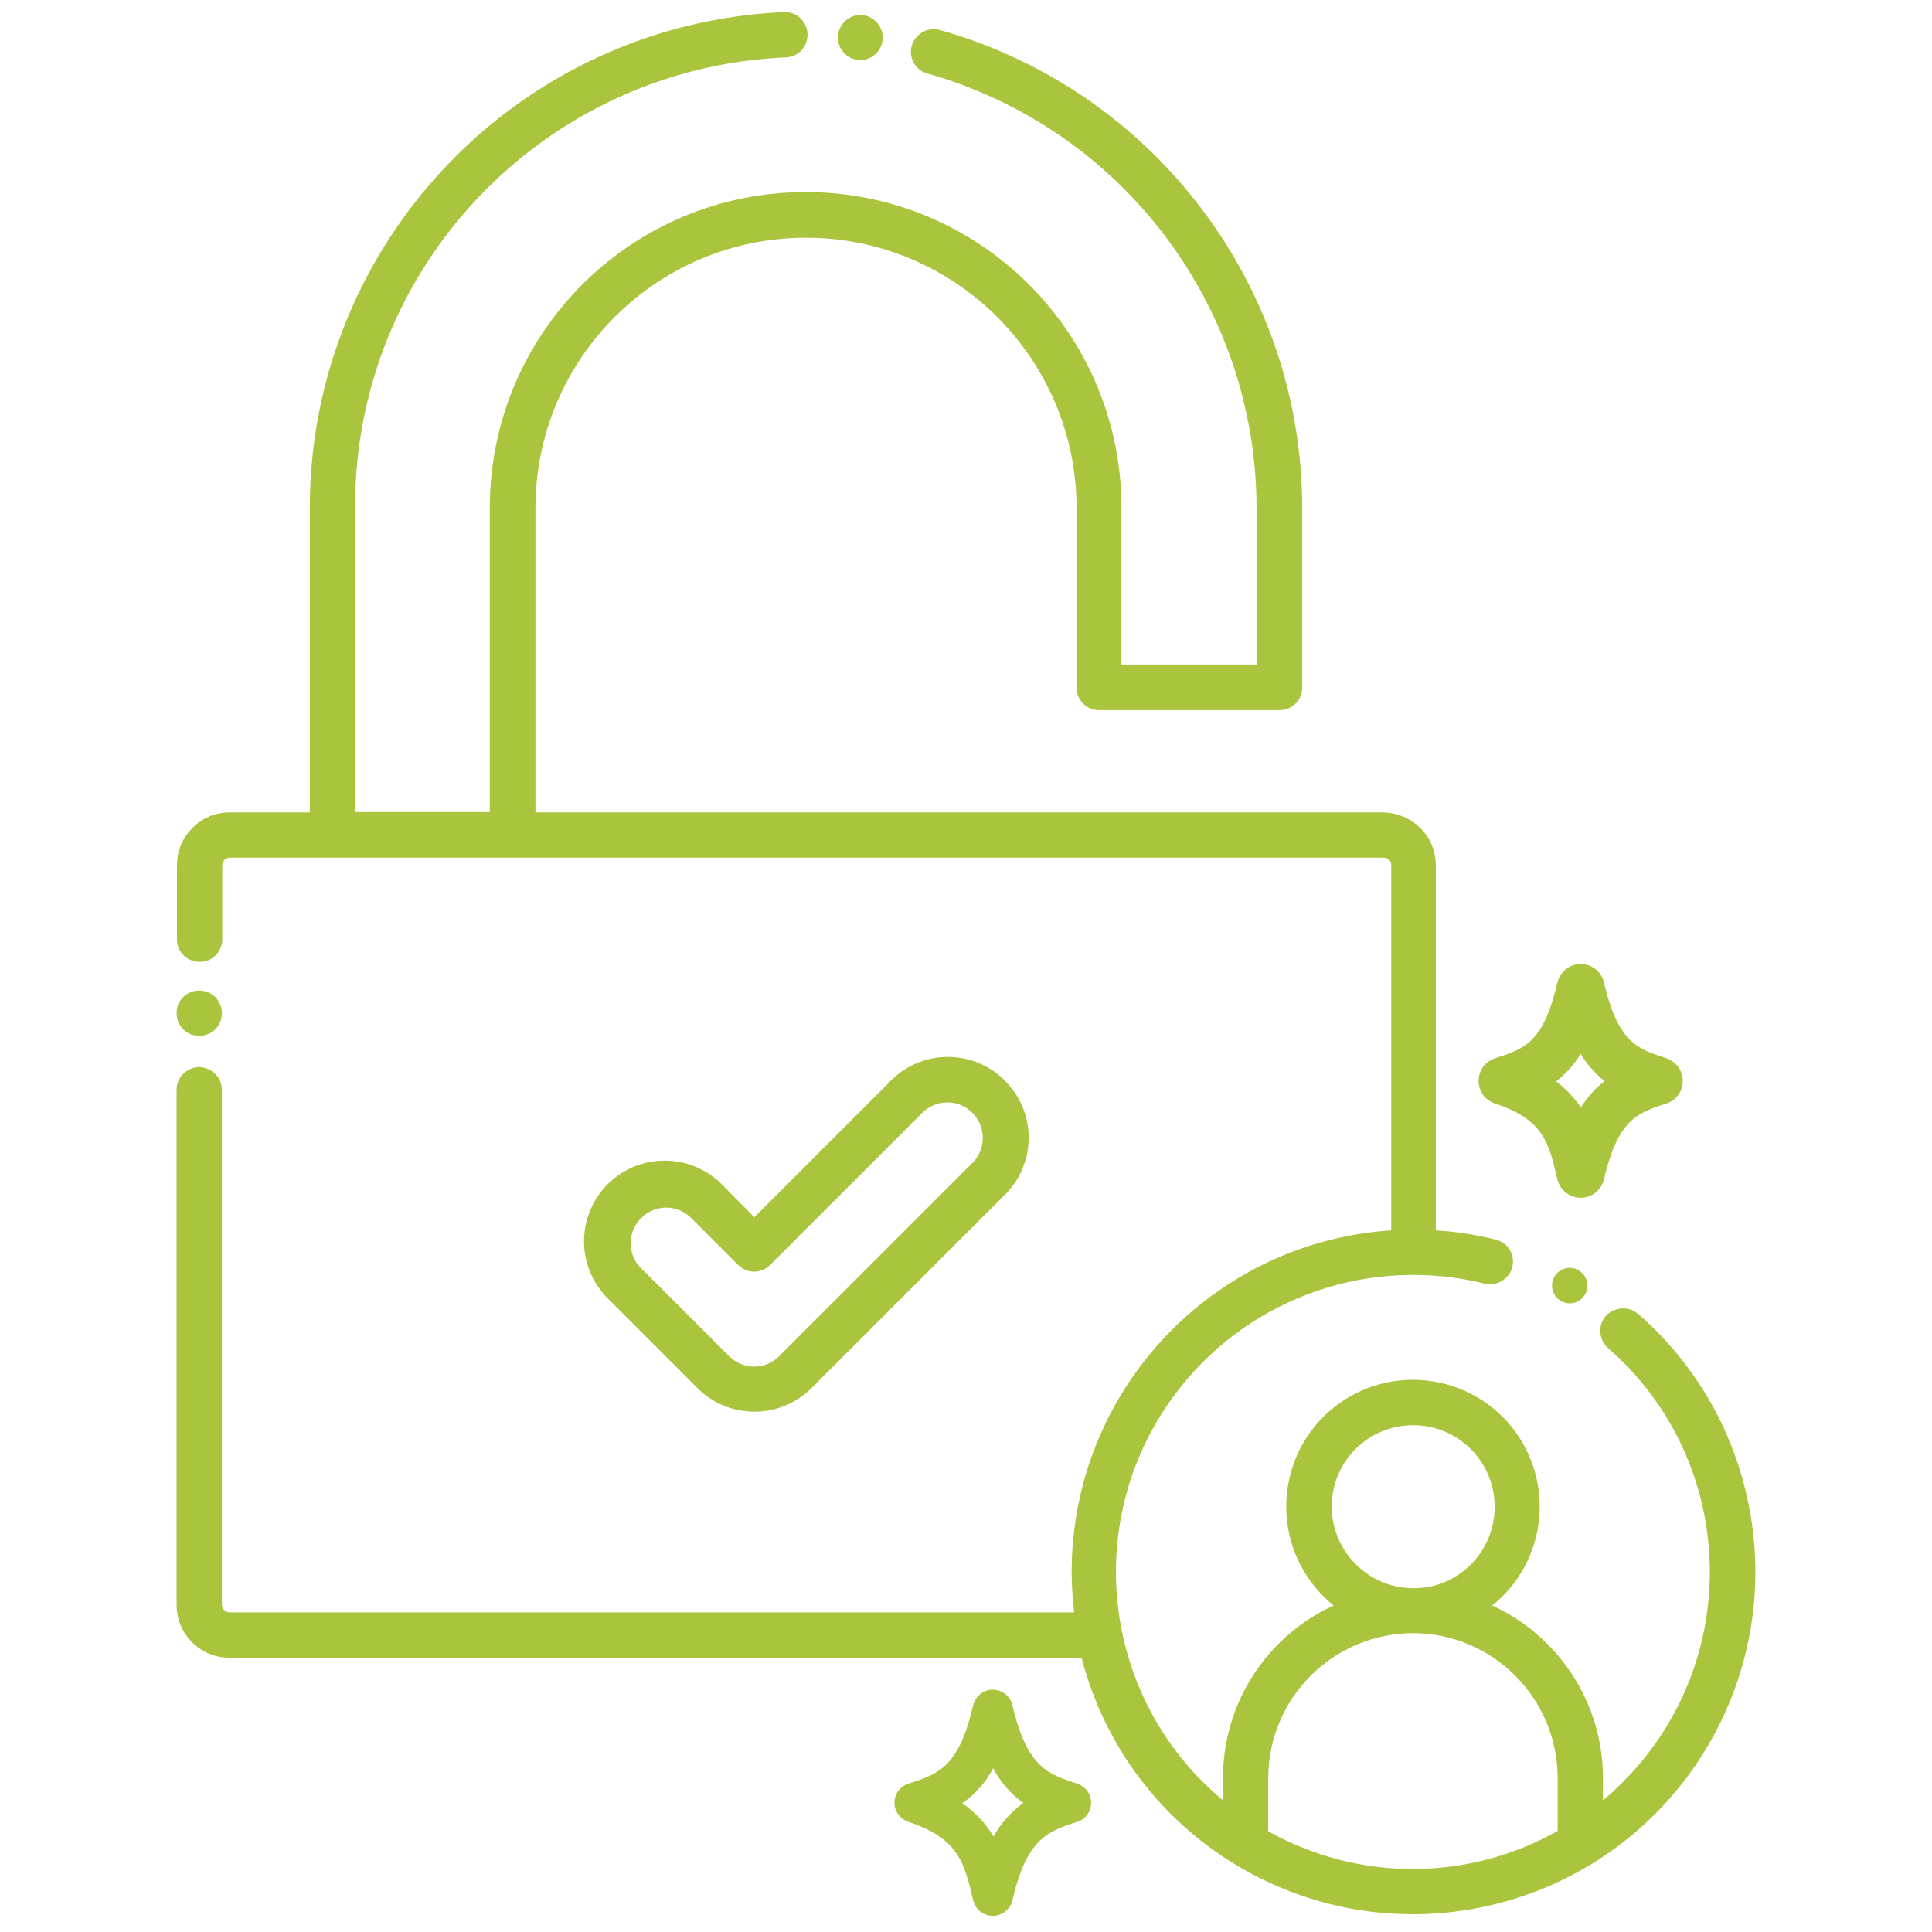 <svg xmlns="http://www.w3.org/2000/svg" xmlns:xlink="http://www.w3.org/1999/xlink" id="Capa_1" x="0px" y="0px" viewBox="0 0 512 512" style="enable-background:new 0 0 512 512;" xml:space="preserve"><style type="text/css">	.st0{fill:#A9C53D;}	.st1{fill:#A9C53D;stroke:#A9C53D;stroke-width:2;stroke-miterlimit:10;}</style><path class="st0" d="M285.5,472.7c-7.5-2.5-13.3-4-17.2-20.8c-0.7-2.9-3.5-4.6-6.4-4c-2,0.5-3.5,2-4,4c-3.8,16.4-9.1,18.2-17.2,20.8  c-2.8,0.9-4.3,3.9-3.4,6.7c0.5,1.6,1.8,2.8,3.4,3.4c13.4,4.4,14.9,11,17.2,20.8c0.7,2.9,3.5,4.6,6.4,4c2-0.5,3.5-2,4-4  c3.8-16.4,9.4-18.3,17.2-20.8c2.8-0.9,4.3-3.9,3.4-6.7C288.4,474.5,287.1,473.3,285.5,472.7L285.5,472.7z M263.3,486.7  c-2.1-3.5-4.9-6.5-8.3-8.8c3.4-2.4,6.3-5.6,8.2-9.3c1.9,3.6,4.6,6.8,8,9.2C267.9,480.2,265.2,483.2,263.3,486.7L263.3,486.7z"></path><path class="st1" d="M396.5,291.5c13.4,4.4,14.9,11,17.2,20.8c0.7,2.9,3.5,4.6,6.4,4c2-0.5,3.5-2,4-4c3.8-16.4,9.4-18.3,17.2-20.8  c2.8-0.9,4.3-3.9,3.4-6.7c-0.5-1.6-1.8-2.8-3.4-3.4c-7.5-2.5-13.3-4-17.2-20.8c-0.7-2.9-3.5-4.6-6.4-4c-2,0.5-3.5,2-4,4  c-3.8,16.4-9.1,18.2-17.2,20.8c-2.8,0.9-4.3,3.9-3.4,6.7C393.6,289.7,394.9,291,396.5,291.5L396.5,291.5z M418.9,277.3  c1.9,3.6,4.6,6.8,8,9.2c-3.3,2.3-6,5.4-7.9,8.9c-2.1-3.5-4.9-6.5-8.3-8.8C414.1,284.2,416.9,281,418.9,277.3L418.9,277.3z"></path><path class="st1" d="M214.3,367.2l50.9-50.9c8.2-7.7,8.6-20.6,0.8-28.8c-7.7-8.2-20.6-8.6-28.8-0.8c-0.3,0.3-0.6,0.5-0.8,0.8  L199.9,324l-8.9-9c-7.7-8.2-20.6-8.6-28.8-0.9s-8.6,20.6-0.9,28.8c0.3,0.3,0.6,0.6,0.9,0.9l23.3,23.3  C193.4,375.1,206.3,375.1,214.3,367.2z M169.2,322.1c4.1-4.1,10.6-4.1,14.7,0l0,0l12.4,12.4c2,2,5.1,2,7.1,0l40-40  c3.9-4.2,10.5-4.5,14.7-0.6s4.5,10.5,0.6,14.7c-0.2,0.2-0.4,0.4-0.6,0.6l-50.9,50.9c-4.1,4.1-10.6,4.1-14.7,0l0,0l-23.3-23.3  C165.1,332.8,165.1,326.2,169.2,322.1L169.2,322.1L169.2,322.1z"></path><path class="st1" d="M52.8,273.5c2.8,0,5-2.2,5-5s-2.2-5-5-5s-5,2.2-5,5l0,0C47.8,271.3,50,273.5,52.8,273.5z"></path><path class="st1" d="M227.4,14.9c2.7,0.3,5.2-1.7,5.5-4.4s-1.7-5.2-4.4-5.5l0,0c-2.7-0.3-5.2,1.8-5.4,4.5  C222.8,12.1,224.7,14.5,227.4,14.9L227.4,14.9z"></path><path class="st1" d="M416,337L416,337c-2.1,0-3.7,1.7-3.7,3.7s1.7,3.7,3.7,3.7s3.7-1.7,3.7-3.7S418,337,416,337z"></path><path class="st1" d="M433.4,348.9c-2.1-1.7-5.2-1.5-7.1,0.5c-1.8,2.1-1.6,5.2,0.5,7.1c33.2,28.9,36.6,79.3,7.7,112.5  c-3.3,3.7-6.8,7.2-10.7,10.2v-8c0-19.9-12-37.8-30.3-45.5c14.6-10.5,17.9-30.9,7.4-45.5s-30.9-17.9-45.5-7.4s-17.9,30.9-7.4,45.5  c2.1,2.9,4.6,5.4,7.4,7.4c-18.4,7.7-30.3,25.6-30.3,45.5v8c-34.6-27.3-40.5-77.4-13.2-112c19.4-24.6,51.4-35.5,81.8-28  c2.7,0.6,5.4-1,6.1-3.6c0.7-2.7-0.9-5.4-3.6-6.1l0,0c-5.5-1.4-11.1-2.2-16.7-2.5v-97.7c0-7.2-5.8-12.9-13-13H140.9v-81.6  c0-40.2,32.6-72.7,72.7-72.7s72.7,32.6,72.7,72.7v47.5c0,2.8,2.2,5,5,5h47.8c2.8,0,5-2.2,5-5v-47.5c0-58.5-39-109.9-95.3-125.8  c-2.7-0.7-5.4,0.8-6.2,3.5c-0.8,2.6,0.8,5.4,3.4,6.1l0,0c52,14.7,87.9,62.1,88,116.1v42.5h-37.8v-42.5c0-45.7-37-82.7-82.7-82.7  s-82.7,37-82.7,82.7v81.6H93.1v-81.6C92.9,70.1,143.7,17,208.2,14.2c2.8-0.1,4.9-2.4,4.8-5.2c-0.1-2.7-2.4-4.9-5.1-4.8h-0.1  C138,7.3,83.1,64.8,83.1,134.7v81.6H60.8c-7.1,0-12.9,5.8-12.9,13v19.3c-0.2,2.8,1.9,5.1,4.7,5.3s5.1-1.9,5.3-4.7c0-0.2,0-0.4,0-0.6  v-19.3c0-1.6,1.3-3,3-3h305.8c1.6,0,3,1.3,3,3V327c-47.5,2.6-84.7,42-84.7,89.6c0,3.9,0.3,7.8,0.8,11.7h-225c-1.6,0-2.9-1.3-3-3  V288.5c-0.2-2.8-2.6-4.8-5.3-4.7c-2.5,0.2-4.5,2.2-4.7,4.7v136.8c0,7.2,5.8,13,12.9,13h226.7c12,48.1,60.7,77.3,108.8,65.3  s77.3-60.7,65.3-108.8C457.1,377,447.3,361,433.4,348.9L433.4,348.9z M351.9,399.3c0-12.5,10.1-22.6,22.6-22.6s22.6,10.1,22.6,22.6  c0,12.4-9.9,22.5-22.3,22.6c-0.1,0-0.2,0-0.3,0s-0.2,0-0.3,0C361.9,421.7,352,411.6,351.9,399.3z M335.1,485.9v-14.7  c0-21.7,17.6-39.3,39.3-39.4c21.7,0,39.3,17.6,39.4,39.3l0,0v14.7C389.4,499.8,359.5,499.8,335.1,485.9L335.1,485.9z"></path></svg>
